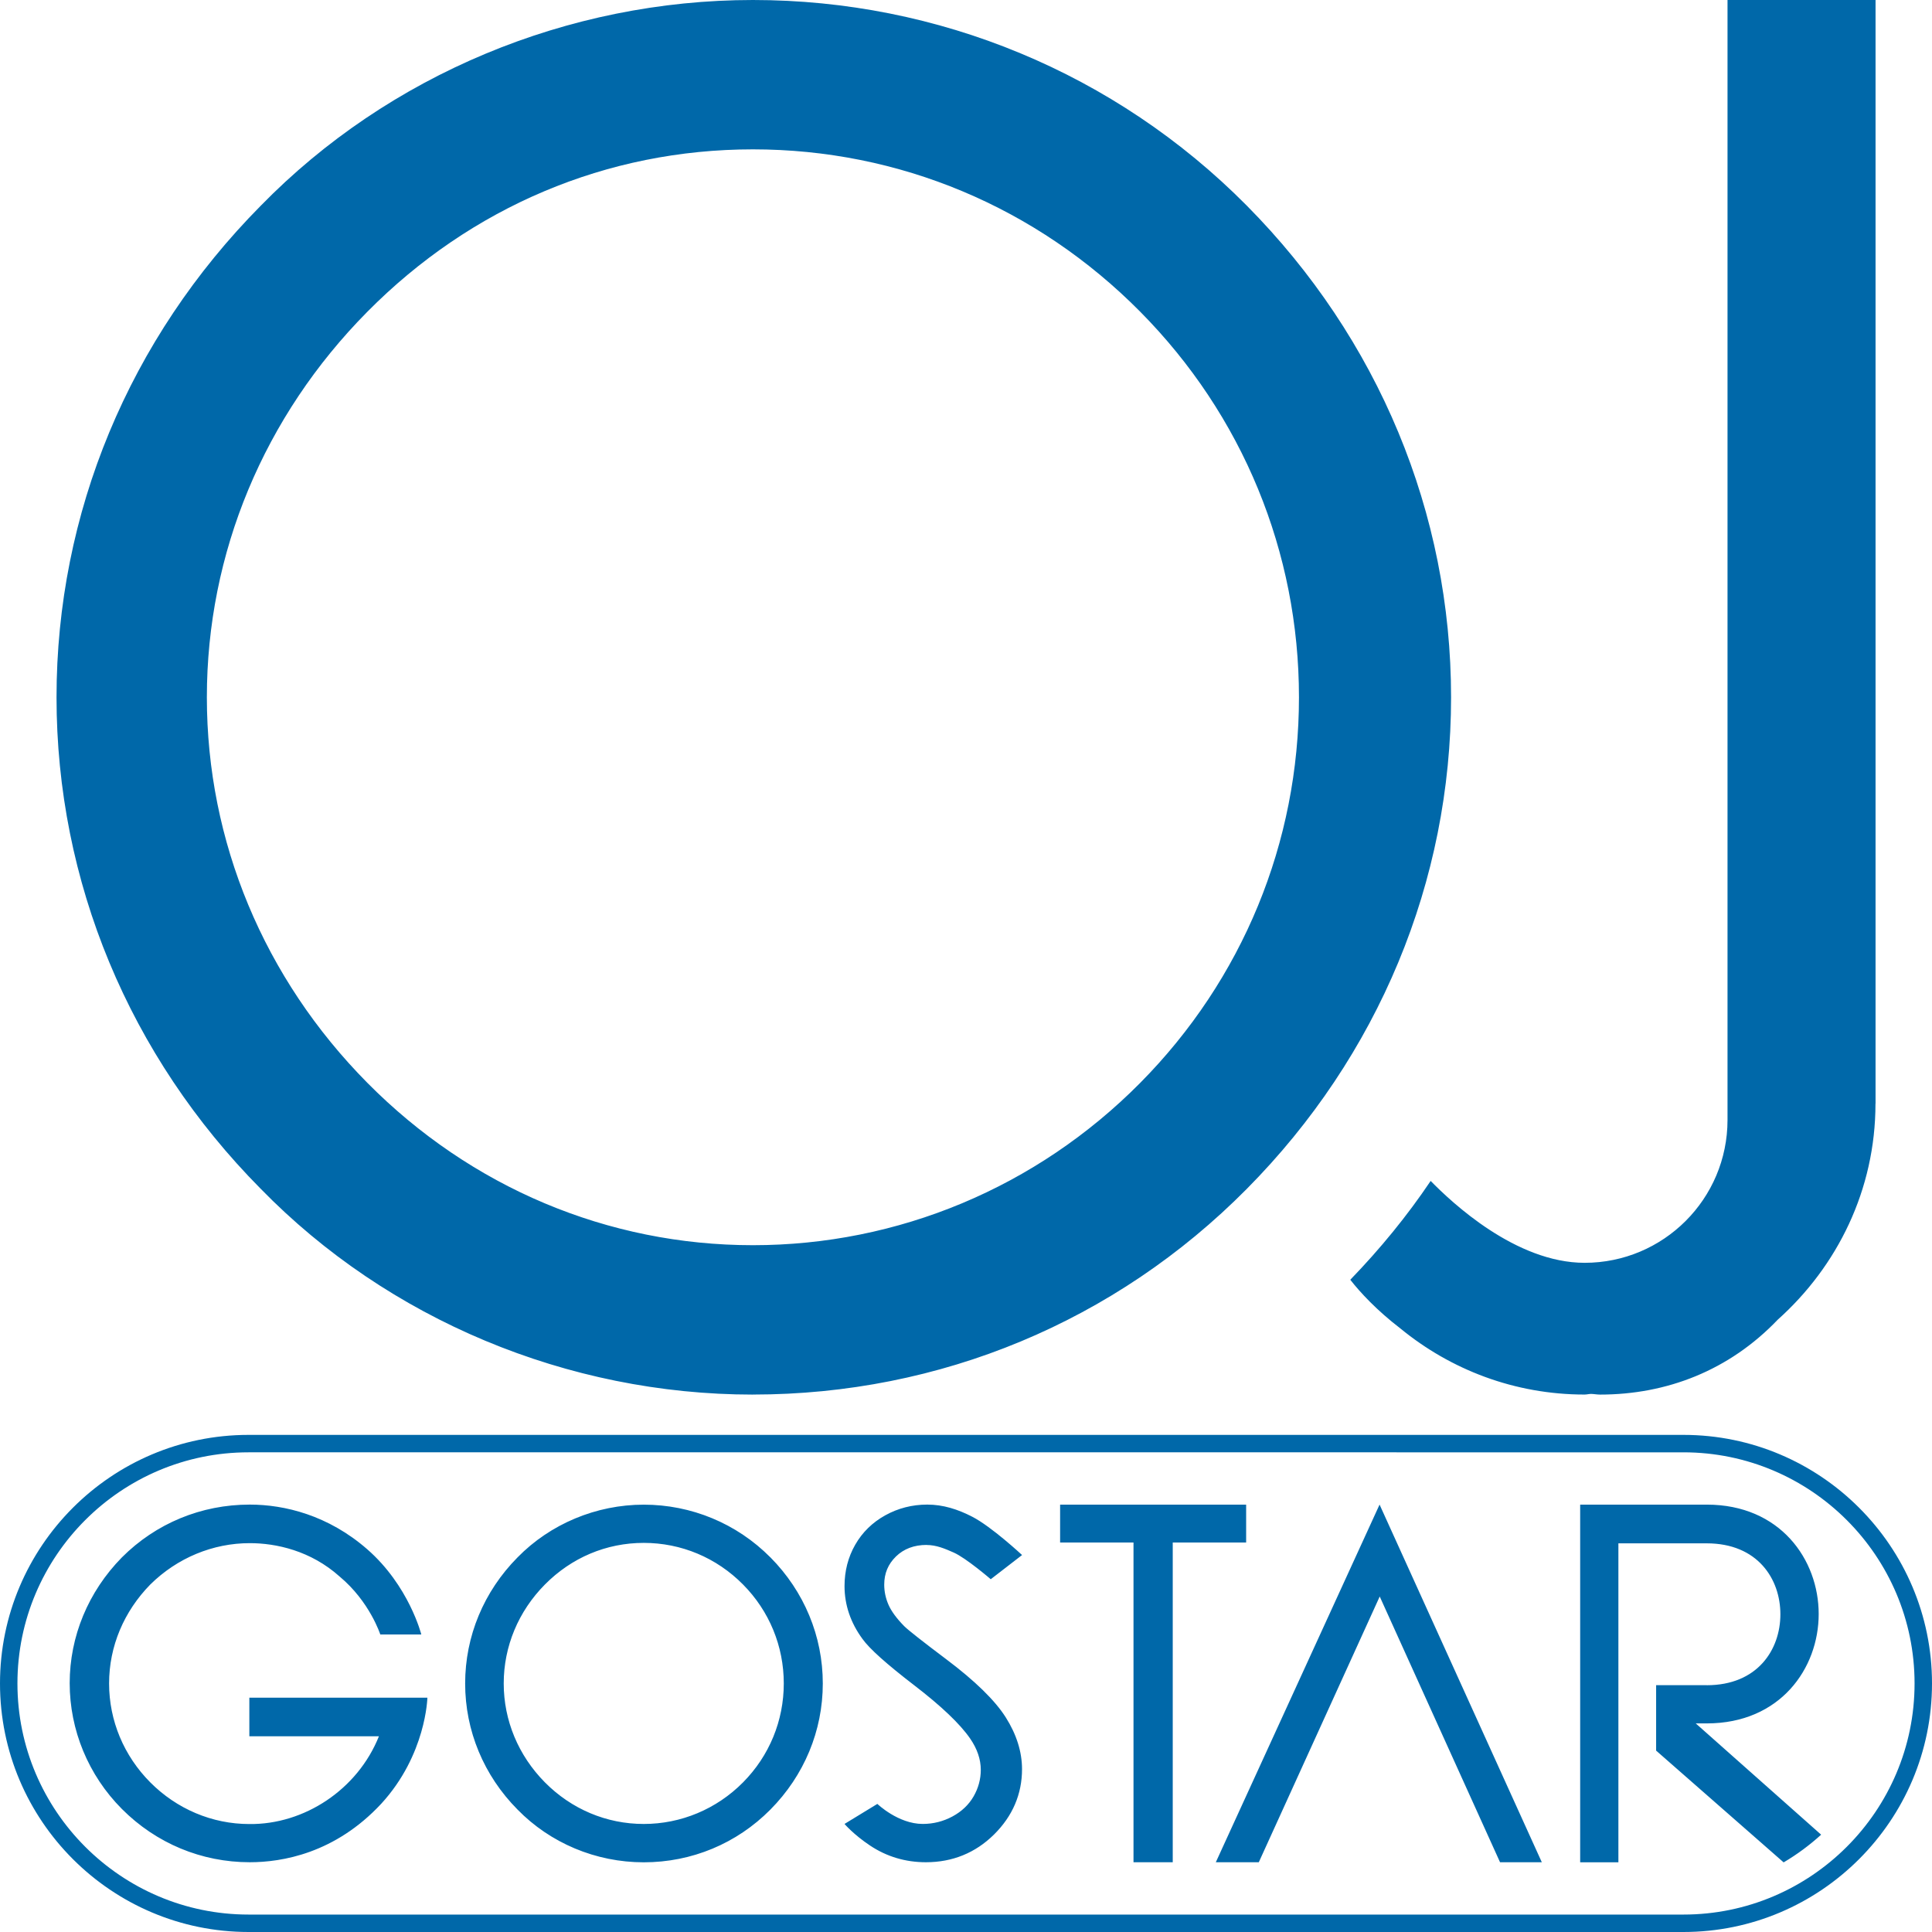 <svg xmlns="http://www.w3.org/2000/svg" id="Layer_2" viewBox="0 0 512 512"><defs><style>      .cls-1 {        fill: #0068a9;      }    </style></defs><g id="Layer_1-2" data-name="Layer_1"><path class="cls-1" d="M497.02,292.48c0,22.84-10.12,43.13-25.9,57.25-12.89,13.48-29.45,19.85-47.08,19.85-.85,0-1.57-.16-2.39-.18-.59.01-1.13.17-1.72.17-18.54,0-35.51-6.6-48.81-17.51-6.29-4.83-10.66-9.56-13.28-12.91,7.93-8.2,15.08-16.94,21.3-26.19,5.6,5.72,22.55,21.7,40.8,21.7,20.91,0,37.87-16.95,37.87-37.87V0h39.23v292.48ZM245.57,409.44c2.58,0,4.84.97,7.17,2,3.29,1.45,9.82,7.07,9.82,7.07l8.3-6.41s-8.06-7.51-13.22-10.16c-3.79-1.95-7.68-3.21-11.91-3.21-3.98,0-7.73.96-11.12,2.84-3.41,1.89-6.09,4.51-7.97,7.8-1.88,3.28-2.83,6.97-2.83,10.95,0,5.01,1.61,9.74,4.77,14.03,1.84,2.58,6.33,6.6,13.73,12.29,7.14,5.48,12.12,10.22,14.78,14.08,1.88,2.72,2.83,5.51,2.83,8.31,0,2.46-.64,4.83-1.91,7.04-1.27,2.2-3.14,3.98-5.58,5.3-2.45,1.32-5.1,1.99-7.89,1.99-6.51,0-12.03-5.31-12.03-5.31l-8.7,5.31s2.35,2.78,6.74,5.71c4.41,2.95,9.4,4.44,14.82,4.44,7.05,0,13.12-2.47,18.05-7.34,4.93-4.88,7.43-10.71,7.43-17.33,0-4.59-1.46-9.22-4.33-13.75-2.85-4.49-8.13-9.65-15.72-15.35-6.31-4.75-10.08-7.71-11.18-8.8-2.02-2.05-3.42-3.97-4.17-5.69-.74-1.7-1.12-3.48-1.12-5.3,0-2.99,1.02-5.43,3.12-7.48,2.08-2.02,4.81-3.05,8.11-3.05ZM66.08,460.13h34.34c-5.66,14.15-19.82,23.43-34.34,23.26-9.88,0-19.25-4-26.26-11.05-6.98-7.02-10.91-16.34-10.91-26.21s3.96-19.11,10.91-26.21c7.15-7.07,16.6-10.97,26.37-10.97,6.98,0,16.16,1.98,23.83,8.86,7.98,6.65,10.76,15.34,10.76,15.34h10.87s-3.24-12.92-14.36-22.61c-10.33-9-21.87-11.81-31.11-11.81-12.85,0-24.87,4.97-33.89,14.01-8.91,9.08-13.82,20.92-13.82,33.32s4.92,24.38,13.84,33.34c9.07,9.1,21.1,14.11,33.87,14.11,8.55,0,22.61-2.33,34.87-15.52,11.9-12.98,12.21-28.09,12.21-28.09h-47.18v10.22ZM204.16,412.71c8.96,9.04,13.89,20.91,13.89,33.43s-4.93,24.38-13.89,33.42c-8.93,9.01-20.85,13.97-33.56,13.97s-24.78-5.1-33.46-13.99c-8.94-9.02-13.87-20.89-13.87-33.4s4.93-24.37,13.88-33.41c8.68-8.88,20.87-13.98,33.45-13.98s24.63,4.96,33.56,13.97ZM207.71,446.13c0-9.87-3.83-19.18-10.79-26.21h0c-7.04-7.12-16.39-11.04-26.32-11.04s-19.16,3.92-26.2,11.04c-7.03,7.1-10.91,16.41-10.91,26.21s3.88,19.1,10.91,26.21c7.05,7.12,16.35,11.03,26.2,11.03s19.28-3.92,26.32-11.03c6.96-7.03,10.79-16.33,10.79-26.21ZM199.53,369.58c-49.08,0-96.63-19.88-130.46-54.56-34.85-35.17-54.09-81.45-54.09-130.23s19.23-95.03,54.14-130.29C102.96,19.86,150.49,0,199.53,0s96.03,19.34,130.85,54.46c34.94,35.26,54.17,81.54,54.17,130.33s-19.23,95.06-54.17,130.31c-34.81,35.13-81.28,54.47-130.85,54.47ZM97.36,286.97c27.47,27.74,63.76,43.02,102.17,43.02s75.17-15.28,102.64-43.02c27.12-27.39,42.07-63.68,42.07-102.18s-14.94-74.78-42.07-102.18h0c-27.47-27.75-63.92-43.03-102.64-43.03s-74.7,15.28-102.17,43.03c-27.43,27.7-42.54,63.99-42.54,102.18s15.11,74.48,42.54,102.18ZM322.2,493.52h11.39l32.05-70.43,31.89,70.43h11.07l-43-94.79-43.4,94.79ZM330.24,398.74h-49.3v10.04h19.45v84.74h10.4v-84.74h19.45v-10.04ZM452.31,446.59h-13.42v17.34l33.79,29.62c3.57-2.11,6.89-4.57,9.94-7.34l-33.23-29.49h2.92c19.47,0,29.66-14.58,29.66-28.99s-10.19-28.99-29.66-28.99h-33.55v94.79h10.13v-84.53h23.41c13.49,0,19.52,9.44,19.52,18.8s-6.04,18.8-19.52,18.8ZM446.13,512H65.87c-36.32,0-65.87-29.55-65.87-65.87s29.55-65.87,65.87-65.87h380.26c36.32,0,65.87,29.55,65.87,65.87s-29.55,65.87-65.87,65.87ZM65.87,507.38h380.26c33.77,0,61.25-27.48,61.25-61.25s-27.48-61.25-61.25-61.25H65.87c-33.77,0-61.25,27.48-61.25,61.25s27.48,61.25,61.25,61.25Z"></path></g></svg>